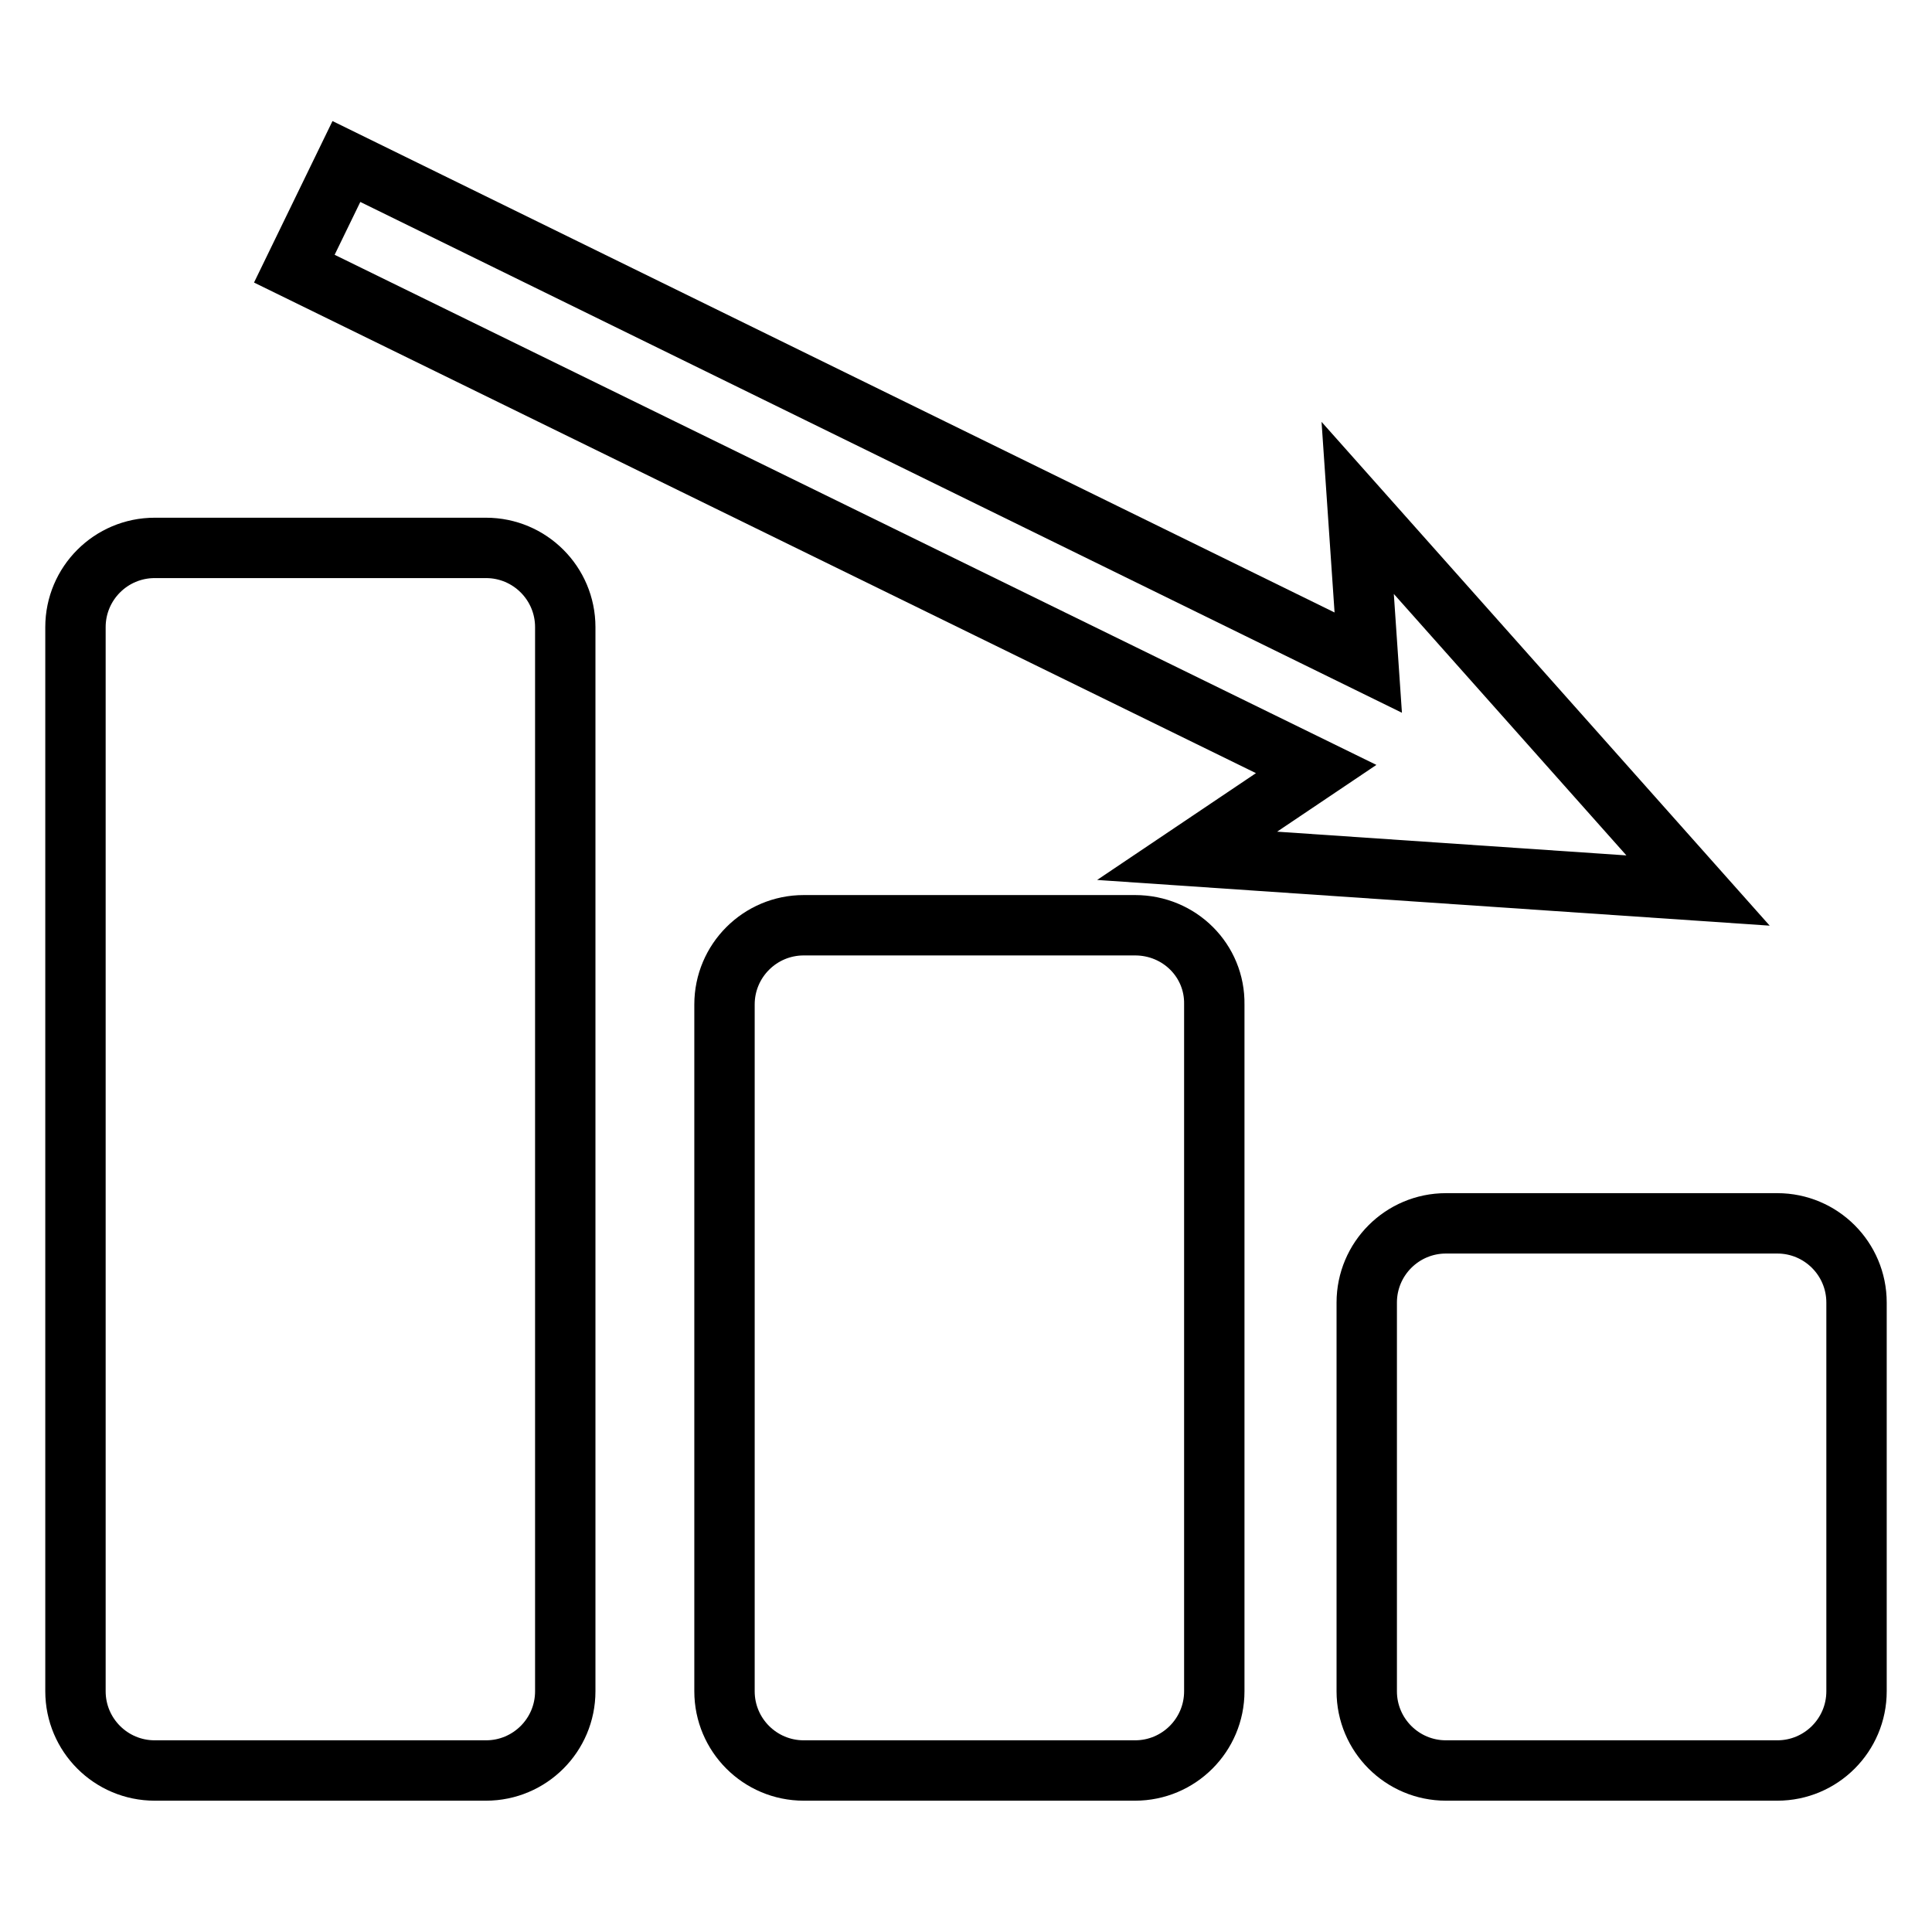<?xml version="1.0" encoding="utf-8"?>
<!-- Svg Vector Icons : http://www.onlinewebfonts.com/icon -->
<!DOCTYPE svg PUBLIC "-//W3C//DTD SVG 1.1//EN" "http://www.w3.org/Graphics/SVG/1.1/DTD/svg11.dtd">
<svg version="1.1" xmlns="http://www.w3.org/2000/svg" xmlns:xlink="http://www.w3.org/1999/xlink" x="0px" y="0px" viewBox="0 0 256 256" enable-background="new 0 0 256 256" xml:space="preserve">
<g><g><g><g><path stroke-width="8" fill-opacity="0" stroke="#000000"  d="M64.4,72.6H20.5c-5.8,0-10.5,4.7-10.5,10.5v141c0,5.8,4.7,10.5,10.5,10.5h43.9c5.8,0,10.5-4.7,10.5-10.5v-141C74.9,77.3,70.2,72.6,64.4,72.6z"/><path stroke-width="8" fill-opacity="0" stroke="#000000"  d="M150.4,122.6h-43.9c-5.8,0-10.5,4.7-10.5,10.5v91c0,5.8,4.7,10.5,10.5,10.5h43.9c5.8,0,10.5-4.7,10.5-10.5v-91C161,127.3,156.3,122.6,150.4,122.6z"/><path stroke-width="8" fill-opacity="0" stroke="#000000"  d="M235.5,162.1h-43.9c-5.8,0-10.5,4.7-10.5,10.5v51.5c0,5.8,4.7,10.5,10.5,10.5h43.9c5.8,0,10.5-4.7,10.5-10.5v-51.5C246,166.8,241.3,162.1,235.5,162.1z"/><path stroke-width="8" fill-opacity="0" stroke="#000000"  d="M157.3 113.4L225 118 179.9 67.3 181.3 87.8 45.9 21.4 39 35.6 174.4 101.9 z"/></g></g><g></g><g></g><g></g><g></g><g></g><g></g><g></g><g></g><g></g><g></g><g></g><g></g><g></g><g></g><g></g></g></g>
</svg>